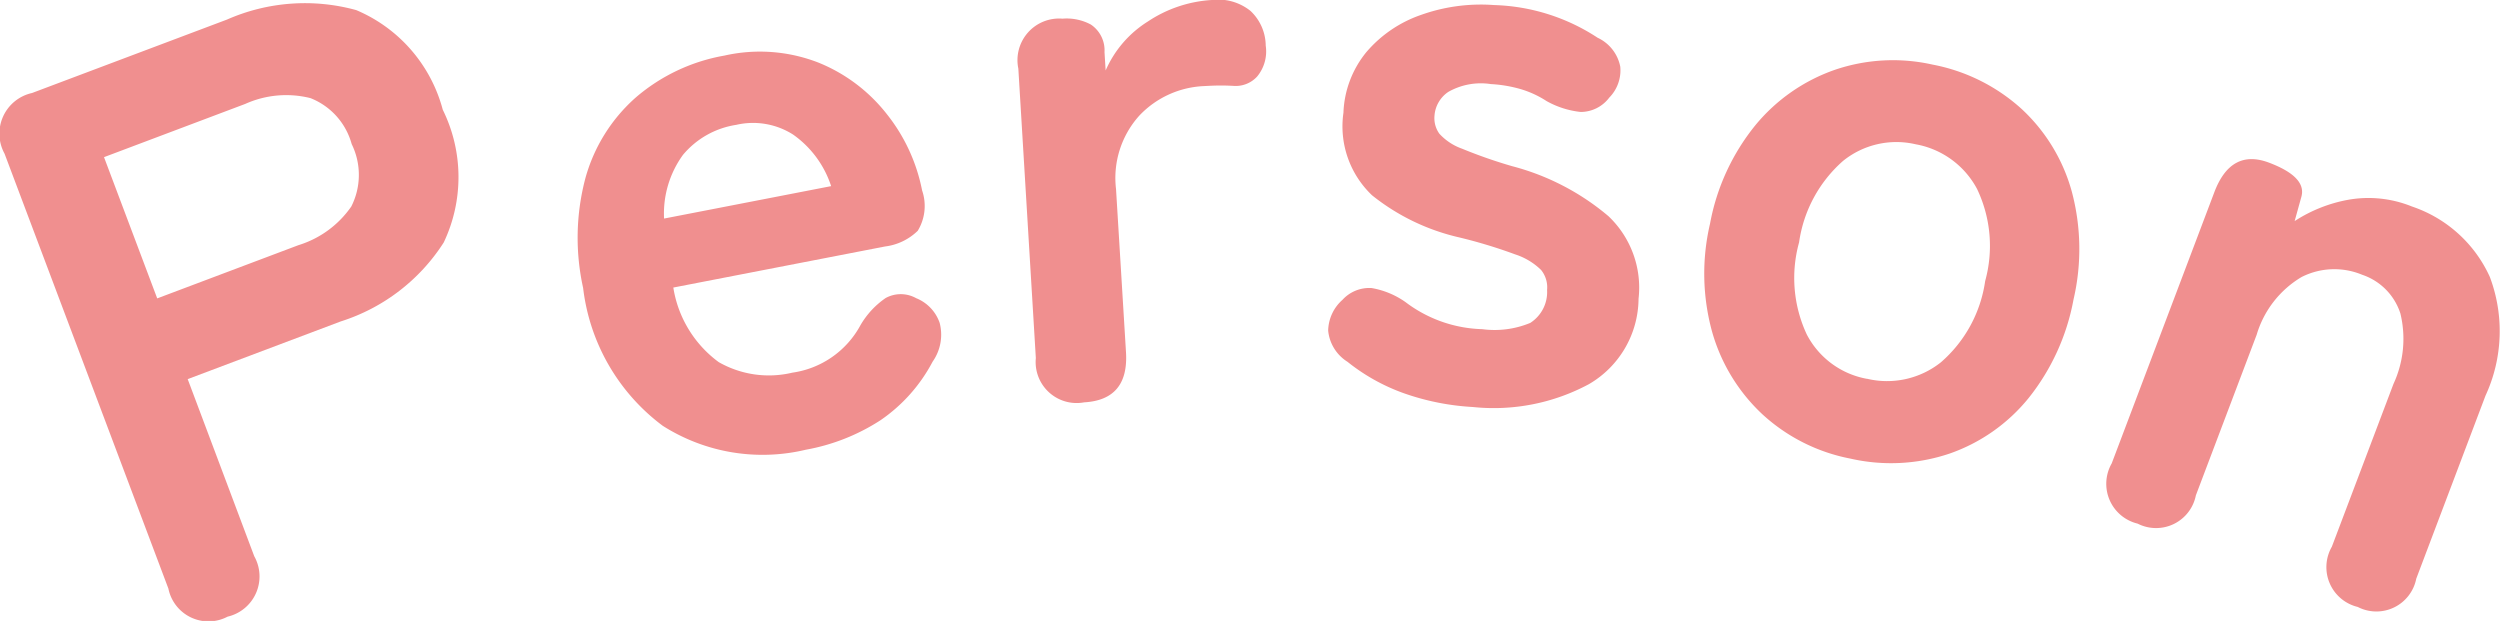 <svg xmlns="http://www.w3.org/2000/svg" width="75.135" height="18.661" viewBox="0 0 75.135 18.661">
  <g id="グループ_1248" data-name="グループ 1248" transform="translate(121.418 -748.684)">
    <path id="パス_9772" data-name="パス 9772" d="M-114.578,767.217a1.23,1.23,0,0,1-1.779-.843l-4.924-13.071a1.251,1.251,0,0,1,.826-1.824l5.862-2.208a5.811,5.811,0,0,1,3.882-.283,4.5,4.5,0,0,1,2.6,2.994,4.574,4.574,0,0,1,.028,3.991,5.724,5.724,0,0,1-3.094,2.371l-4.6,1.734,2,5.323A1.241,1.241,0,0,1-114.578,767.217Zm-2.115-9.565,4.245-1.6a3.007,3.007,0,0,0,1.588-1.162,2.1,2.1,0,0,0,.011-1.877,2.069,2.069,0,0,0-1.238-1.38,3,3,0,0,0-1.96.174l-4.245,1.6Z" fill="#f08f8f"/>
    <path id="パス_9773" data-name="パス 9773" d="M-97.2,762.2a5.593,5.593,0,0,1-4.3-.719,6.052,6.052,0,0,1-2.393-4.144,6.991,6.991,0,0,1,.069-3.3,5.011,5.011,0,0,1,1.51-2.42,5.552,5.552,0,0,1,2.665-1.262,4.847,4.847,0,0,1,2.827.21,4.975,4.975,0,0,1,2.062,1.555,5.315,5.315,0,0,1,1.055,2.288,1.433,1.433,0,0,1-.131,1.212,1.711,1.711,0,0,1-.984.472l-6.362,1.234a3.445,3.445,0,0,0,1.364,2.241,3.039,3.039,0,0,0,2.213.317,2.767,2.767,0,0,0,2.046-1.424,2.53,2.53,0,0,1,.758-.819.947.947,0,0,1,.918.005,1.23,1.23,0,0,1,.706.743,1.407,1.407,0,0,1-.213,1.166,4.888,4.888,0,0,1-1.566,1.759A6.1,6.1,0,0,1-97.2,762.2Zm-4.257-6.948,5.018-.974a3.046,3.046,0,0,0-1.144-1.55,2.241,2.241,0,0,0-1.707-.292,2.6,2.6,0,0,0-1.6.9A3,3,0,0,0-101.46,755.251Z" fill="#f08f8f"/>
    <path id="パス_9774" data-name="パス 9774" d="M-88.835,760.776a1.232,1.232,0,0,1-1.452-1.331l-.526-8.7a1.251,1.251,0,0,1,1.327-1.5,1.536,1.536,0,0,1,.853.177.932.932,0,0,1,.41.829l.034.551a3.281,3.281,0,0,1,1.269-1.472,3.878,3.878,0,0,1,1.92-.646,1.552,1.552,0,0,1,1.163.327,1.446,1.446,0,0,1,.459,1.043,1.185,1.185,0,0,1-.256.928.872.872,0,0,1-.7.284c-.129-.008-.266-.012-.41-.012s-.3.007-.48.017a2.84,2.84,0,0,0-1.953.888,2.8,2.8,0,0,0-.7,2.206l.3,4.911Q-87.493,760.7-88.835,760.776Z" fill="#f08f8f"/>
    <path id="パス_9775" data-name="パス 9775" d="M-77.157,760.916a7.456,7.456,0,0,1-2.031-.4,5.852,5.852,0,0,1-1.733-.959,1.243,1.243,0,0,1-.58-.937,1.266,1.266,0,0,1,.429-.924,1.092,1.092,0,0,1,.876-.355,2.5,2.5,0,0,1,1.02.423,3.993,3.993,0,0,0,2.306.813,2.8,2.8,0,0,0,1.442-.188,1.1,1.1,0,0,0,.506-.991.825.825,0,0,0-.18-.6,1.981,1.981,0,0,0-.777-.468,15.012,15.012,0,0,0-1.688-.512,6.51,6.51,0,0,1-2.616-1.265,2.859,2.859,0,0,1-.859-2.482,3.047,3.047,0,0,1,.689-1.821,3.775,3.775,0,0,1,1.631-1.114,5.361,5.361,0,0,1,2.206-.3,5.975,5.975,0,0,1,3.114.983,1.213,1.213,0,0,1,.68.871,1.17,1.17,0,0,1-.333.93,1.078,1.078,0,0,1-.856.429,2.681,2.681,0,0,1-1.026-.327,2.983,2.983,0,0,0-.783-.361,4.007,4.007,0,0,0-.893-.15,1.979,1.979,0,0,0-1.276.234.941.941,0,0,0-.417.72.8.8,0,0,0,.147.538,1.689,1.689,0,0,0,.682.45,14.75,14.75,0,0,0,1.507.526,7.36,7.36,0,0,1,2.89,1.5,2.958,2.958,0,0,1,.907,2.484,2.994,2.994,0,0,1-1.491,2.566A6.041,6.041,0,0,1-77.157,760.916Z" fill="#f08f8f"/>
    <path id="パス_9776" data-name="パス 9776" d="M-65.811,762.466a5.422,5.422,0,0,1-2.629-1.321,5.4,5.4,0,0,1-1.518-2.474,6.579,6.579,0,0,1-.067-3.263,6.588,6.588,0,0,1,1.366-2.964,5.387,5.387,0,0,1,2.381-1.66,5.416,5.416,0,0,1,2.939-.159,5.515,5.515,0,0,1,2.676,1.331,5.3,5.3,0,0,1,1.507,2.472,6.693,6.693,0,0,1,.055,3.26,6.675,6.675,0,0,1-1.354,2.965,5.3,5.3,0,0,1-2.37,1.663A5.5,5.5,0,0,1-65.811,762.466Zm.5-2.4a2.6,2.6,0,0,0,2.223-.492,3.971,3.971,0,0,0,1.332-2.443A3.966,3.966,0,0,0-62,754.362a2.609,2.609,0,0,0-1.84-1.341,2.552,2.552,0,0,0-2.188.5,4.005,4.005,0,0,0-1.32,2.446,4.007,4.007,0,0,0,.231,2.769A2.548,2.548,0,0,0-65.31,760.069Z" fill="#f08f8f"/>
    <path id="パス_9777" data-name="パス 9777" d="M-57.174,764.421a1.231,1.231,0,0,1-.779-1.809l3.083-8.147q.5-1.325,1.646-.892t.969,1.034l-.2.722a4.385,4.385,0,0,1,1.6-.639,3.474,3.474,0,0,1,1.925.2,3.953,3.953,0,0,1,2.342,2.118,4.622,4.622,0,0,1-.131,3.568l-2.081,5.5a1.221,1.221,0,0,1-1.759.849,1.23,1.23,0,0,1-.778-1.809l1.852-4.892a3.228,3.228,0,0,0,.209-2.116,1.812,1.812,0,0,0-1.149-1.166,2.177,2.177,0,0,0-1.822.068,3.015,3.015,0,0,0-1.349,1.734l-1.827,4.826A1.219,1.219,0,0,1-57.174,764.421Z" fill="#f08f8f"/>
  </g>
</svg>

